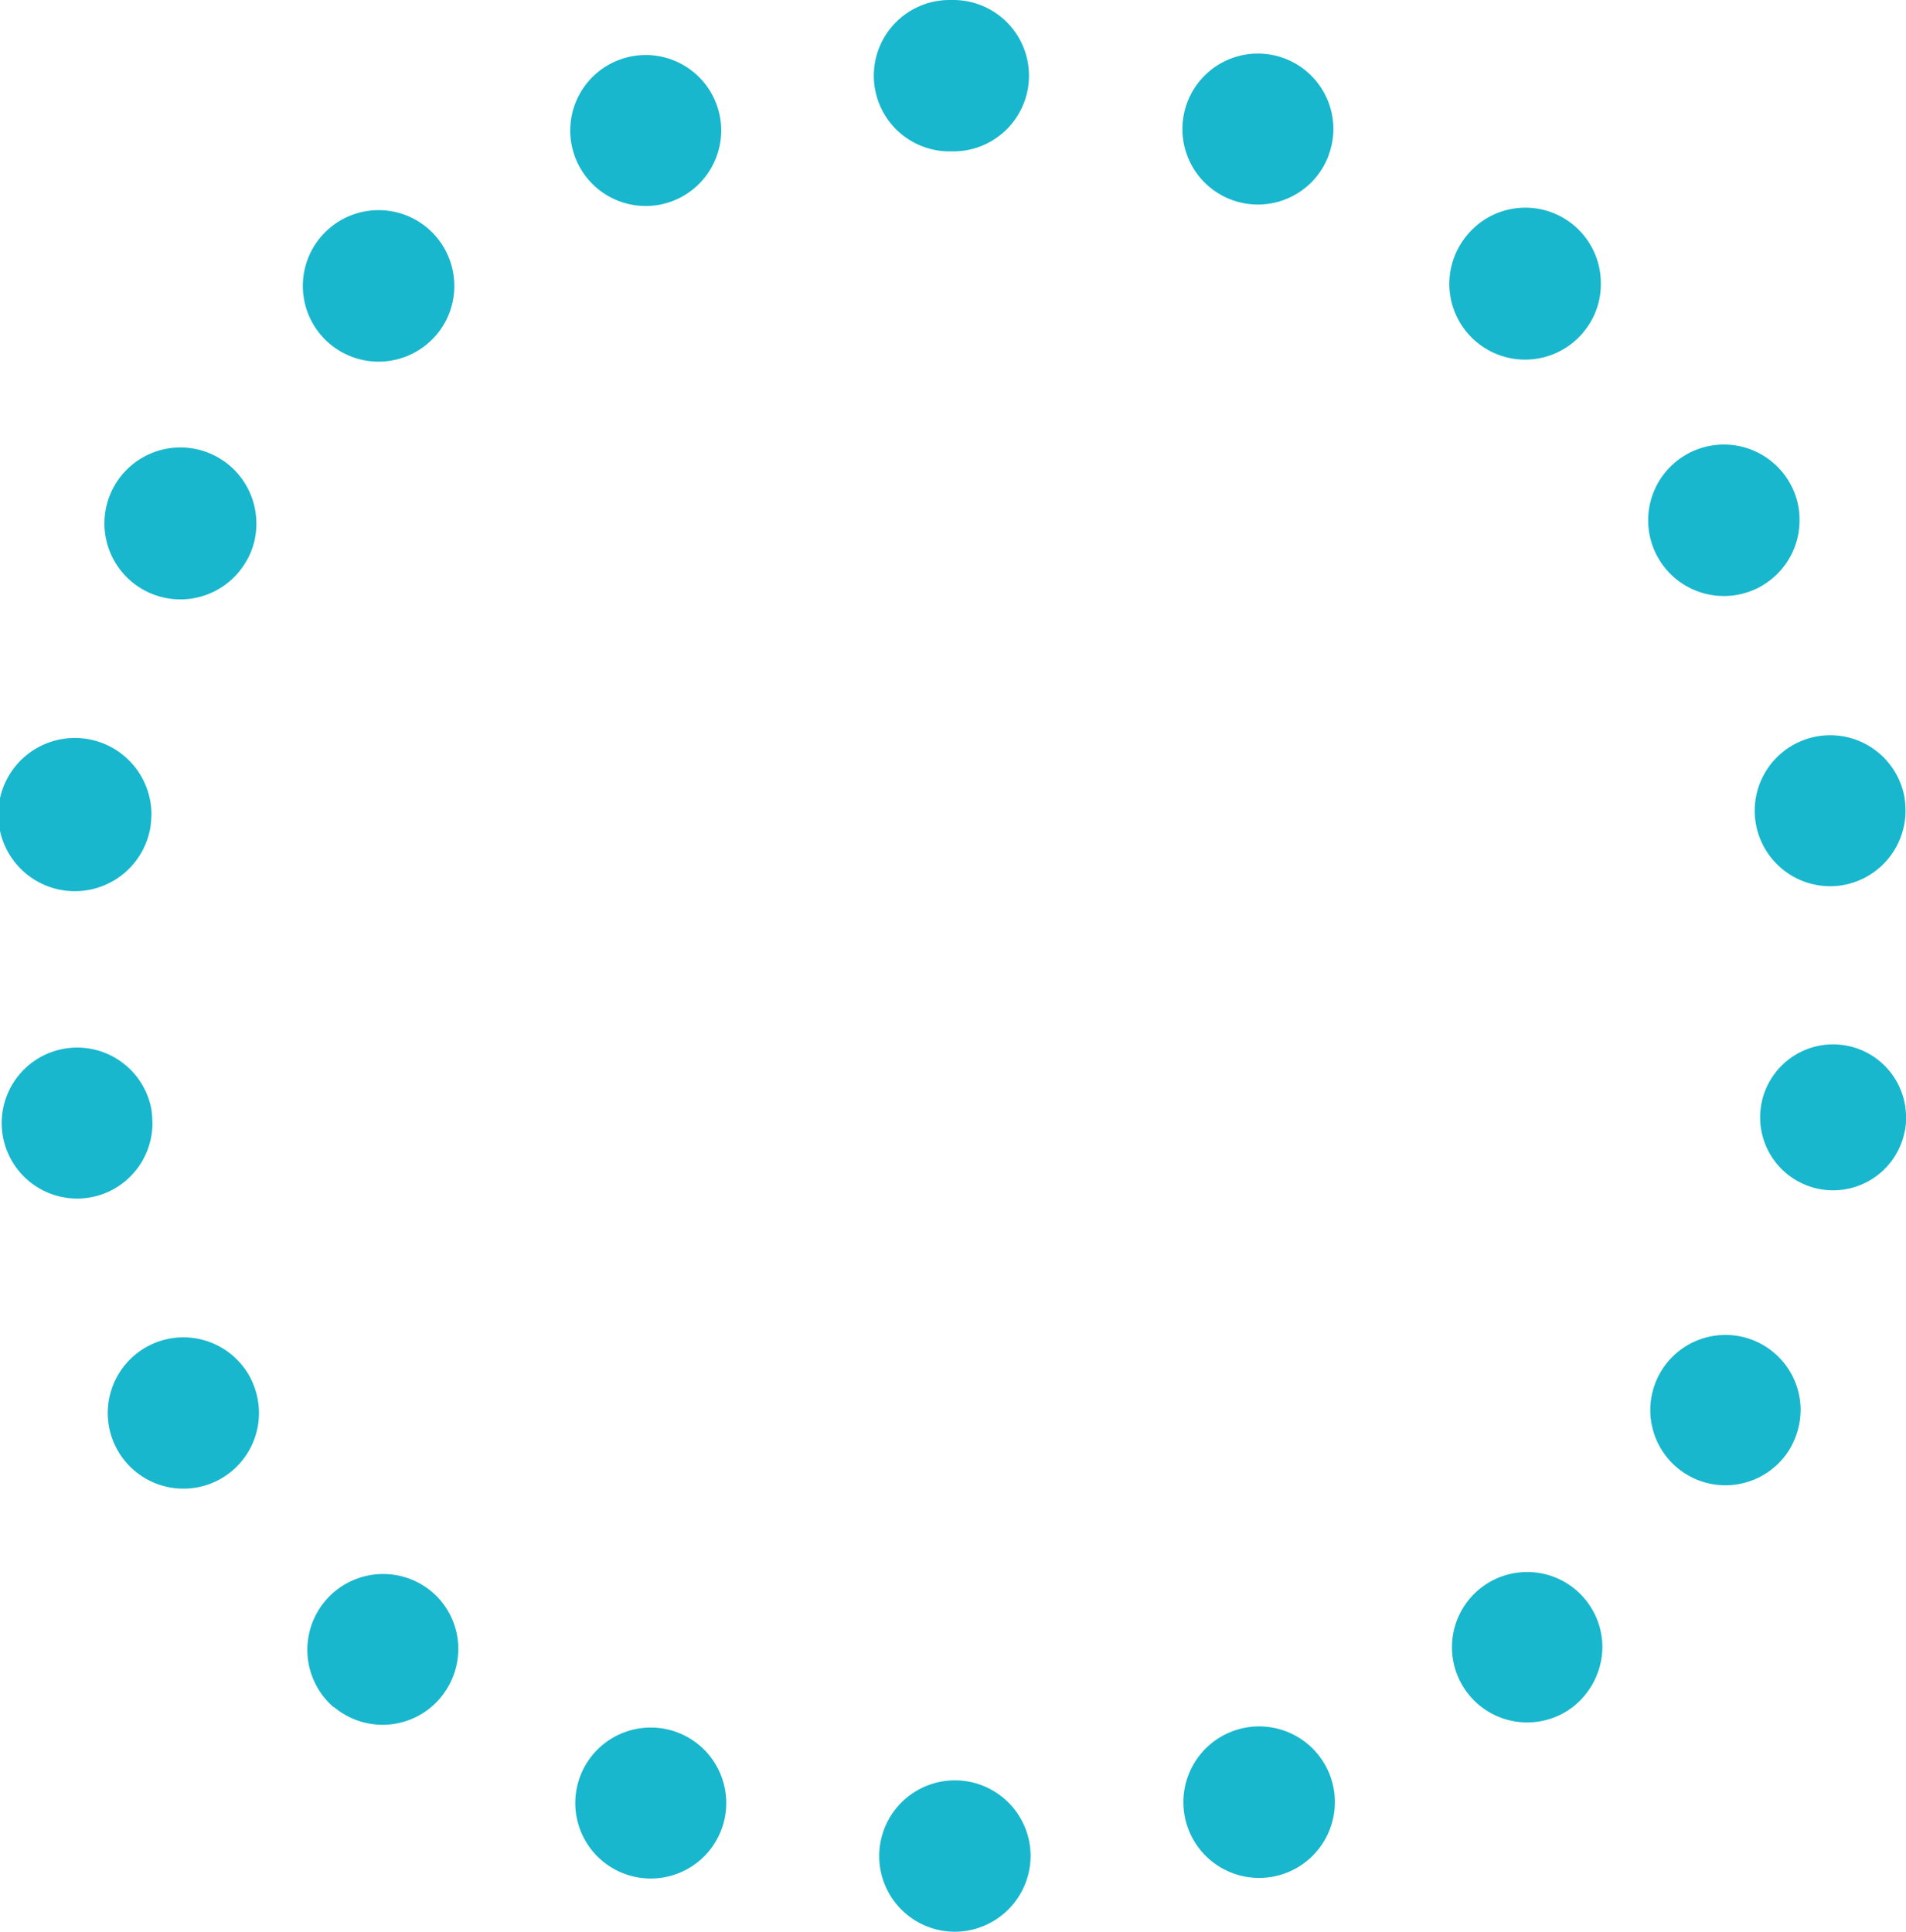 <svg xmlns="http://www.w3.org/2000/svg" width="90.906" height="92.13" viewBox="0 0 90.906 92.13"><g data-name="グループ 1639"><g data-name="グループ 839"><path data-name="パス 2015" d="M90.834 54.008a3.48 3.48 0 1 1 .073-.6 2.533 2.533 0 0 1-.073.6zm-2.937-11.794a3.6 3.6 0 1 1 2.937-4.187 5.618 5.618 0 0 1 .049.626 3.609 3.609 0 0 1-2.986 3.561zm-2.5 26.835a3.585 3.585 0 1 1 .483-1.8 3.694 3.694 0 0 1-.486 1.8zm-1.372-41.106a3.612 3.612 0 1 1 1.325-4.933 3.51 3.51 0 0 1 .479 1.806 3.61 3.61 0 0 1-1.807 3.126zm-8.9 53.381a3.587 3.587 0 1 1 1.3-2.768 3.655 3.655 0 0 1-1.305 2.768zm.383-65.464a3.613 3.613 0 0 1-5.537-4.643 3.6 3.6 0 0 1 6.38 2.311 3.529 3.529 0 0 1-.848 2.332zm-14.2 73.479a3.613 3.613 0 1 1 2.142-4.623 3.618 3.618 0 0 1-2.142 4.623zm2.069-81.95a3.6 3.6 0 1 1 .218-1.227 3.547 3.547 0 0 1-.224 1.227zM45.568 92.13a3.61 3.61 0 1 1 3.586-3.61 3.626 3.626 0 0 1-3.59 3.61zm-.1-84.91h-.169A3.61 3.61 0 0 1 45.275 0h.192a3.61 3.61 0 1 1 0 7.22zm-11.046 80a3.6 3.6 0 1 1 .216-1.2 3.541 3.541 0 0 1-.216 1.199zM32.039 9.604a3.6 3.6 0 1 1 2.359-3.37 3.61 3.61 0 0 1-2.36 3.369zM21.015 80.963a3.6 3.6 0 0 1-5.078.457h-.024a3.614 3.614 0 0 1 4.645-5.537 3.57 3.57 0 0 1 1.3 2.768 3.633 3.633 0 0 1-.844 2.311zm-.624-64.571a3.612 3.612 0 0 1-4.67-5.512 3.61 3.61 0 0 1 5.946 2.768 3.58 3.58 0 0 1-1.277 2.744zm-9.843 54.125a3.608 3.608 0 1 1 1.323-4.934 3.69 3.69 0 0 1 .481 1.806 3.613 3.613 0 0 1-1.805 3.128zm1.2-43.753a3.623 3.623 0 1 1 .479-1.806 3.518 3.518 0 0 1-.477 1.806zM4.285 57.111a3.6 3.6 0 1 1 2.939-4.187 6.042 6.042 0 0 1 .047.65 3.6 3.6 0 0 1-2.984 3.538zm2.89-17.664a3.654 3.654 0 1 1 .049-.626 6.093 6.093 0 0 1-.048.627z" fill="#18b7cd"/></g></g></svg>